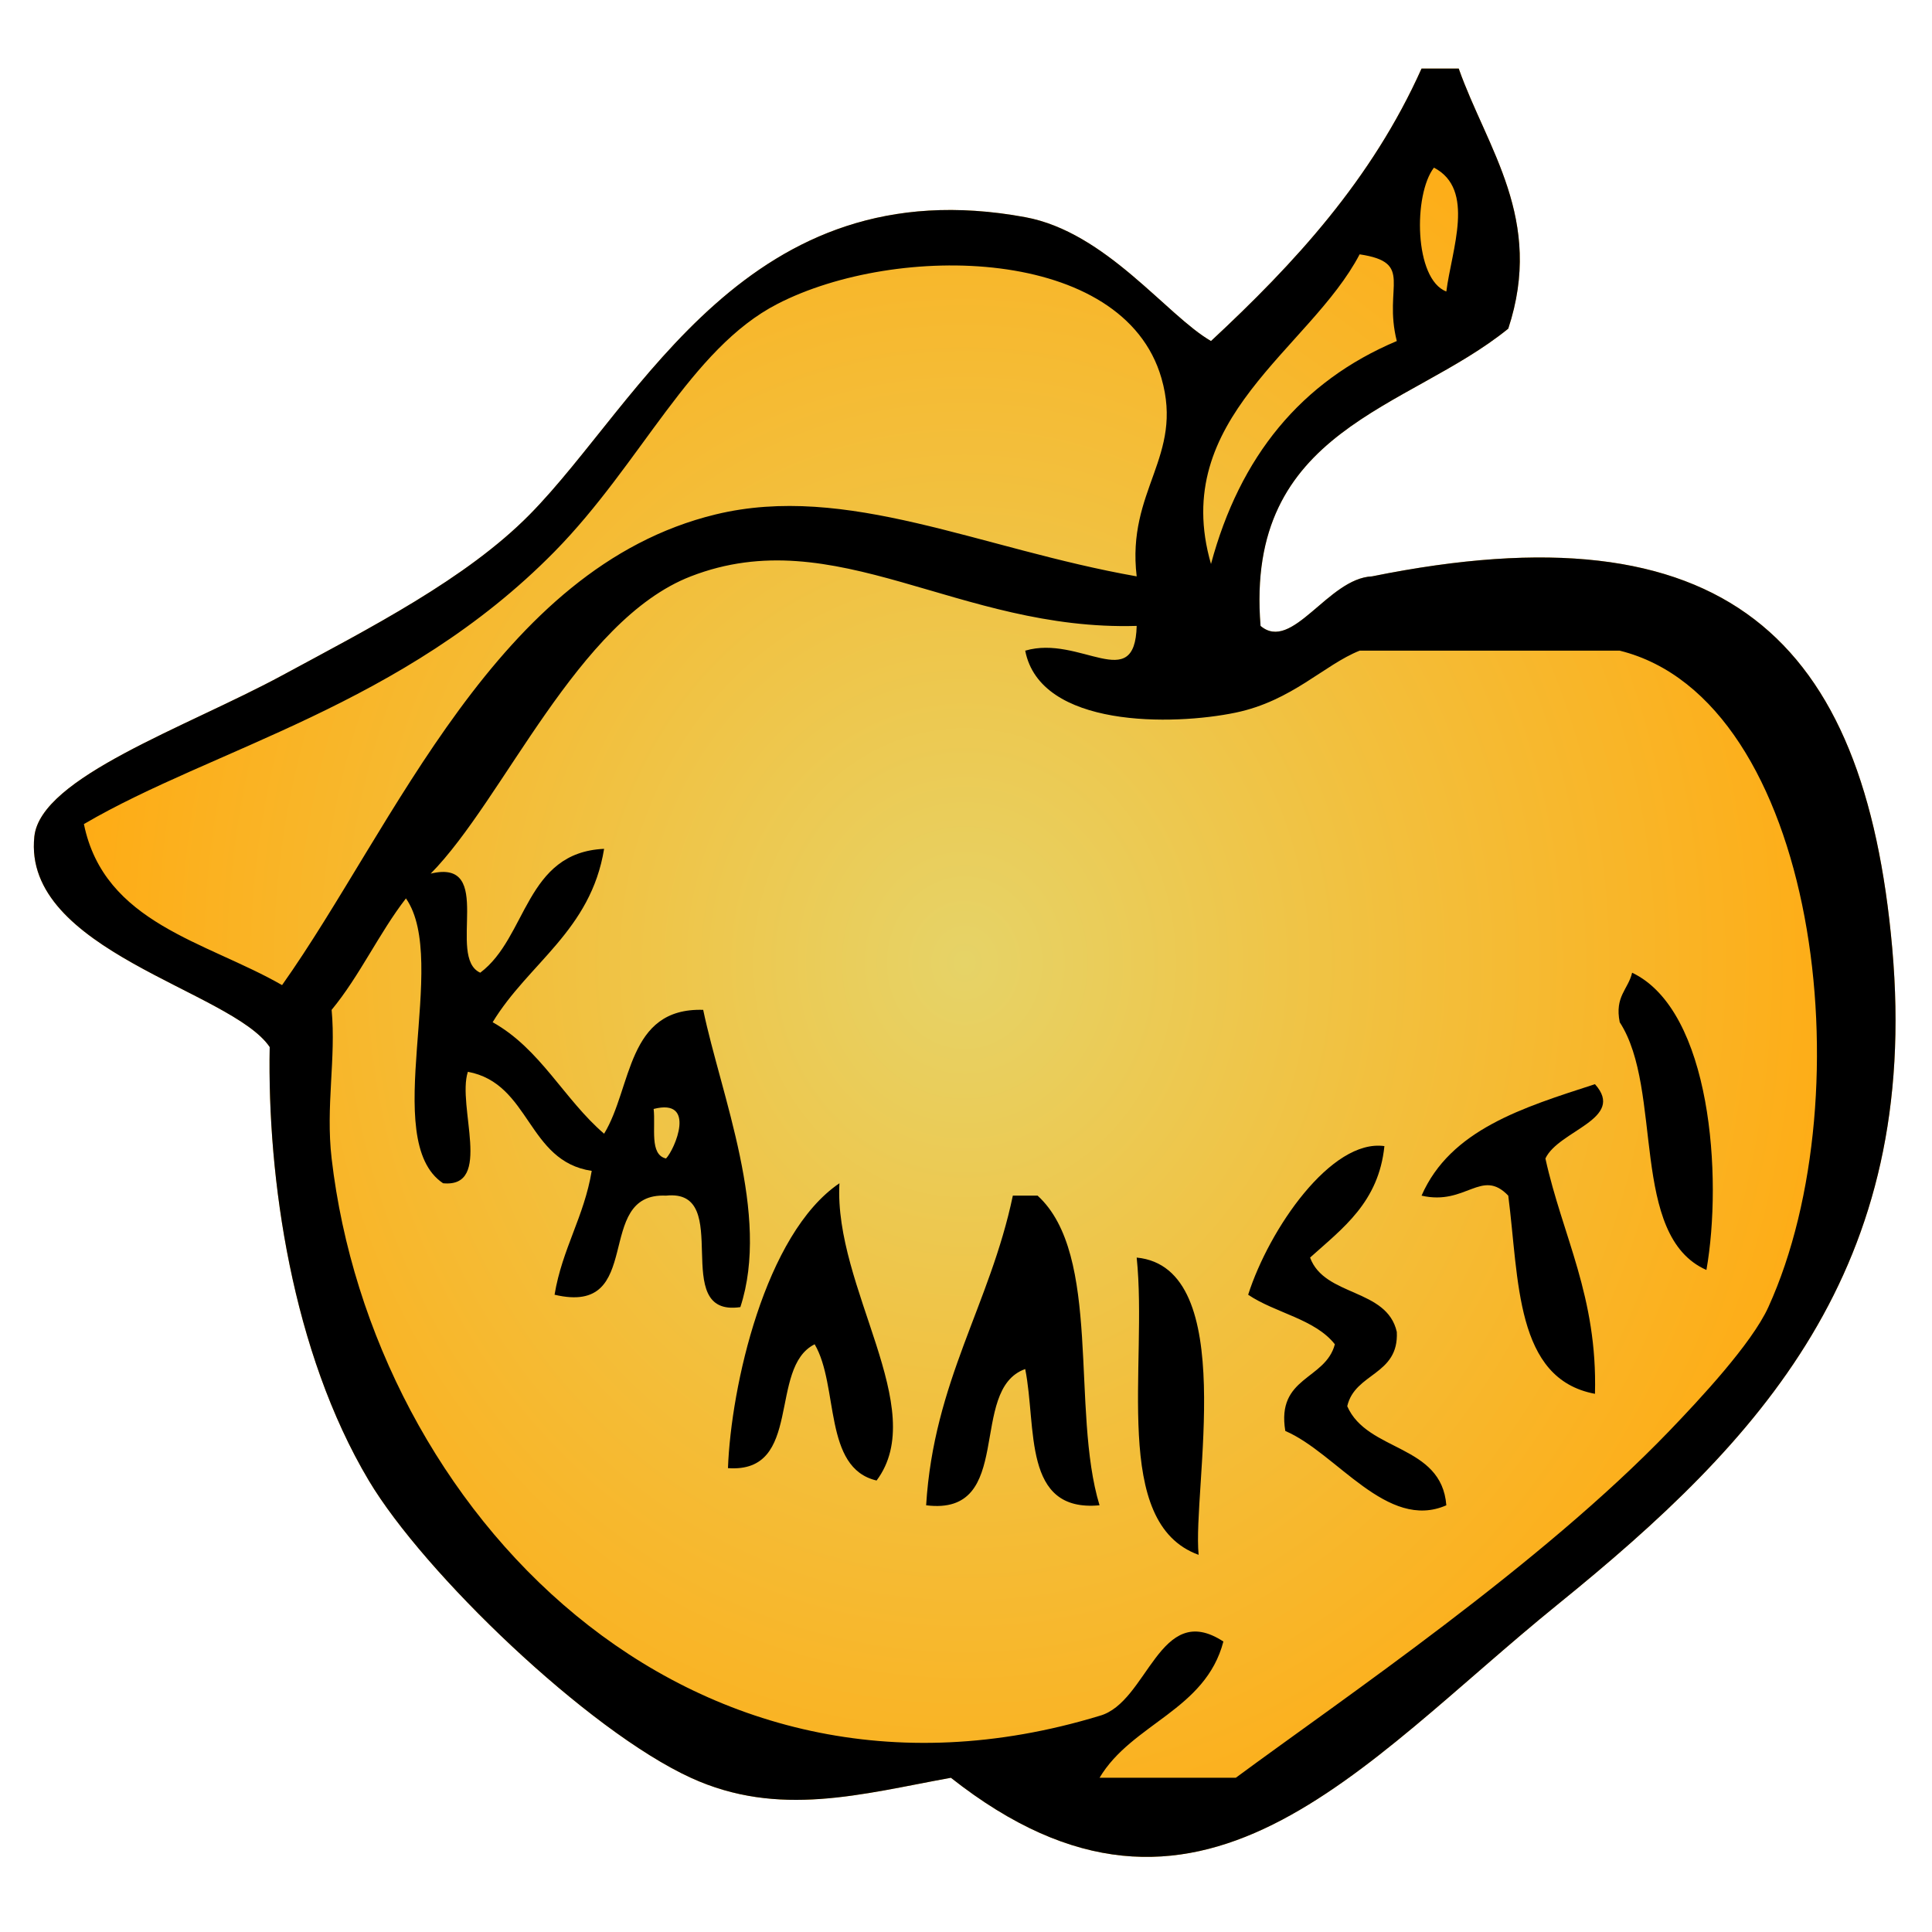 <svg xmlns="http://www.w3.org/2000/svg" viewBox="0 0 595.28 595.28"><switch><g><radialGradient id="a" cx="297.235" cy="296.631" r="281.215" gradientTransform="matrix(1 0 0 1.11 0 -32.63)" gradientUnits="userSpaceOnUse"><stop offset="0" stop-color="#e6d367"/><stop offset=".463" stop-color="#f2c03e"/><stop offset="1" stop-color="#ffab13"/></radialGradient><path fill-rule="evenodd" clip-rule="evenodd" fill="url(#a)" d="M583.021 292.073c-8.495-95.369-51.426-136.545-160.279-114.485-13.566.589-24.576 23.54-34.347 15.265-4.915-60.89 45.442-66.5 76.323-91.589 11.107-33.729-6.522-55.416-15.265-80.142h-11.448c-15.354 34.257-39.171 60.052-64.877 83.958-13.697-7.905-32.333-33.571-57.243-38.164-85.575-15.777-118.293 56.728-152.647 91.59-19.583 19.875-49.319 35.011-76.325 49.612-29.611 16.01-74.356 31.346-76.324 49.609-3.794 35.224 60.771 47.479 72.508 64.877-.768 40.481 6.92 93.937 30.53 133.565 16.993 28.523 67.465 77.035 99.223 91.59 27.119 12.435 52.667 4.982 80.14 0 76.255 60.157 125.869-3.91 186.996-53.428 62.381-50.529 111.861-103.22 103.035-202.258z"/><g fill-rule="evenodd" clip-rule="evenodd"><path d="M502.882 299.708c-1.201 5.157-5.43 7.286-3.816 15.263 13.535 20.81 2.884 65.807 26.711 76.326 5.006-28.499 1.512-79.942-22.895-91.589zM438.005 368.396c13.696 3.162 18.465-8.603 26.713 0 3.352 25.908 2.051 56.473 26.717 61.061.808-30.068-9.993-48.522-15.268-72.507 4.078-8.705 24.881-12.162 15.268-22.897-22.096 7.165-44.534 13.982-53.43 34.343zM415.106 433.273c2.376-10.344 15.945-9.497 15.269-22.897-3.046-13.491-22.282-10.794-26.718-22.896 10.046-9.038 21.134-17.029 22.9-34.347-16.362-2.287-35.498 25.503-41.98 45.794 8.351 5.644 20.546 7.443 26.714 15.267-2.911 11.082-18.085 9.898-15.263 26.713 15.819 6.769 31.364 30.915 49.61 22.898-1.45-18.907-24.346-16.362-30.532-30.532zM258.644 364.584c-22.979 15.577-33.418 62.729-34.347 87.772 23.293 1.666 12.274-30.977 26.714-38.163 7.523 12.829 2.556 38.148 19.081 41.977 16.597-22.154-13.213-59.3-11.448-91.586zM312.072 368.396c-7.045 33.665-24.351 57.065-26.715 95.408 27.621 3.45 12.678-35.659 30.527-41.978 3.607 18.018-.965 44.216 22.901 41.978-8.901-29.264.862-77.188-19.083-95.408h-7.63zM350.231 387.479c3.46 33.43-8.01 81.791 19.083 91.589-1.974-20.286 12.664-88.52-19.083-91.589z"/><path d="M583.021 292.073c-8.495-95.369-51.426-136.545-160.279-114.485-13.566.589-24.576 23.54-34.347 15.265-4.915-60.89 45.442-66.5 76.323-91.589 11.107-33.729-6.522-55.416-15.265-80.142h-11.448c-15.354 34.257-39.171 60.052-64.877 83.958-13.697-7.905-32.333-33.571-57.243-38.164-85.575-15.777-118.293 56.728-152.647 91.59-19.583 19.875-49.319 35.011-76.325 49.612-29.611 16.01-74.356 31.346-76.324 49.609-3.794 35.224 60.771 47.479 72.508 64.877-.768 40.481 6.92 93.937 30.53 133.565 16.993 28.523 67.465 77.035 99.223 91.59 27.119 12.435 52.667 4.982 80.14 0 76.255 60.157 125.869-3.91 186.996-53.428 62.381-50.529 111.861-103.22 103.035-202.258zm-141.2-240.421c12.858 6.696 5.481 25.145 3.817 38.163-9.942-3.779-10.202-29.866-3.817-38.163zm-22.896 26.712c17.019 2.548 7.192 9.81 11.45 26.716-29.527 12.451-48.354 35.603-57.247 68.691-12.995-44.833 30.491-66.162 45.797-95.407zM25.853 253.913c39.701-23.28 98.351-36.474 145.016-83.958 26.812-27.28 41.833-62.513 68.692-76.324 36.764-18.903 106.59-17.843 118.303 22.898 6.967 24.235-10.801 34.376-7.633 61.06-48.327-8.519-89.329-28.886-129.751-19.082-67.511 16.374-98.896 96.063-133.568 145.019-23.447-13.446-54.791-18.992-61.059-49.613zm519.006 148.831c-5.161 11.334-21.379 28.646-30.527 38.162-39.715 41.283-100.066 82.115-133.571 106.854h-41.975c9.973-16.735 32.635-20.791 38.158-41.979-19.781-12.932-23.184 18.791-38.158 22.897-127.278 38.694-224.071-63.989-236.608-171.729-1.875-16.112 1.396-30.806 0-45.796 8.638-10.443 14.578-23.585 22.898-34.345 13.603 19.471-8.398 74.542 11.448 87.775 15.473 1.479 4.203-23.783 7.632-34.347 19.316 3.581 18.218 27.574 38.163 30.529-2.355 14.179-9.092 23.982-11.45 38.16 28.33 6.706 11.64-31.611 34.347-30.53 21.359-2.277.544 37.62 22.898 34.348 9.335-28.477-5.939-65.253-11.45-91.59-23.618-.721-21.857 23.939-30.53 38.163-12.32-10.574-19.635-26.158-34.345-34.347 11.052-18.204 30.256-28.258 34.345-53.426-24.346 1.094-23.622 27.26-38.162 38.164-10.518-4.749 4.839-35.368-15.265-30.531 22.551-22.854 45.185-78.037 80.142-91.589 44.675-17.322 82.406 16.898 137.382 15.265-.533 21.322-17.485 2.636-34.347 7.631 4.634 23.868 45.592 23.106 64.876 19.082 17.354-3.621 27.231-14.732 38.164-19.082h80.141c60.761 15.046 75.822 136.307 45.794 202.261zm-343.461-61.059c13.327-3.415 6.52 12.447 3.817 15.266-5.178-1.182-3.166-9.557-3.817-15.266z"/></g></g></switch></svg>